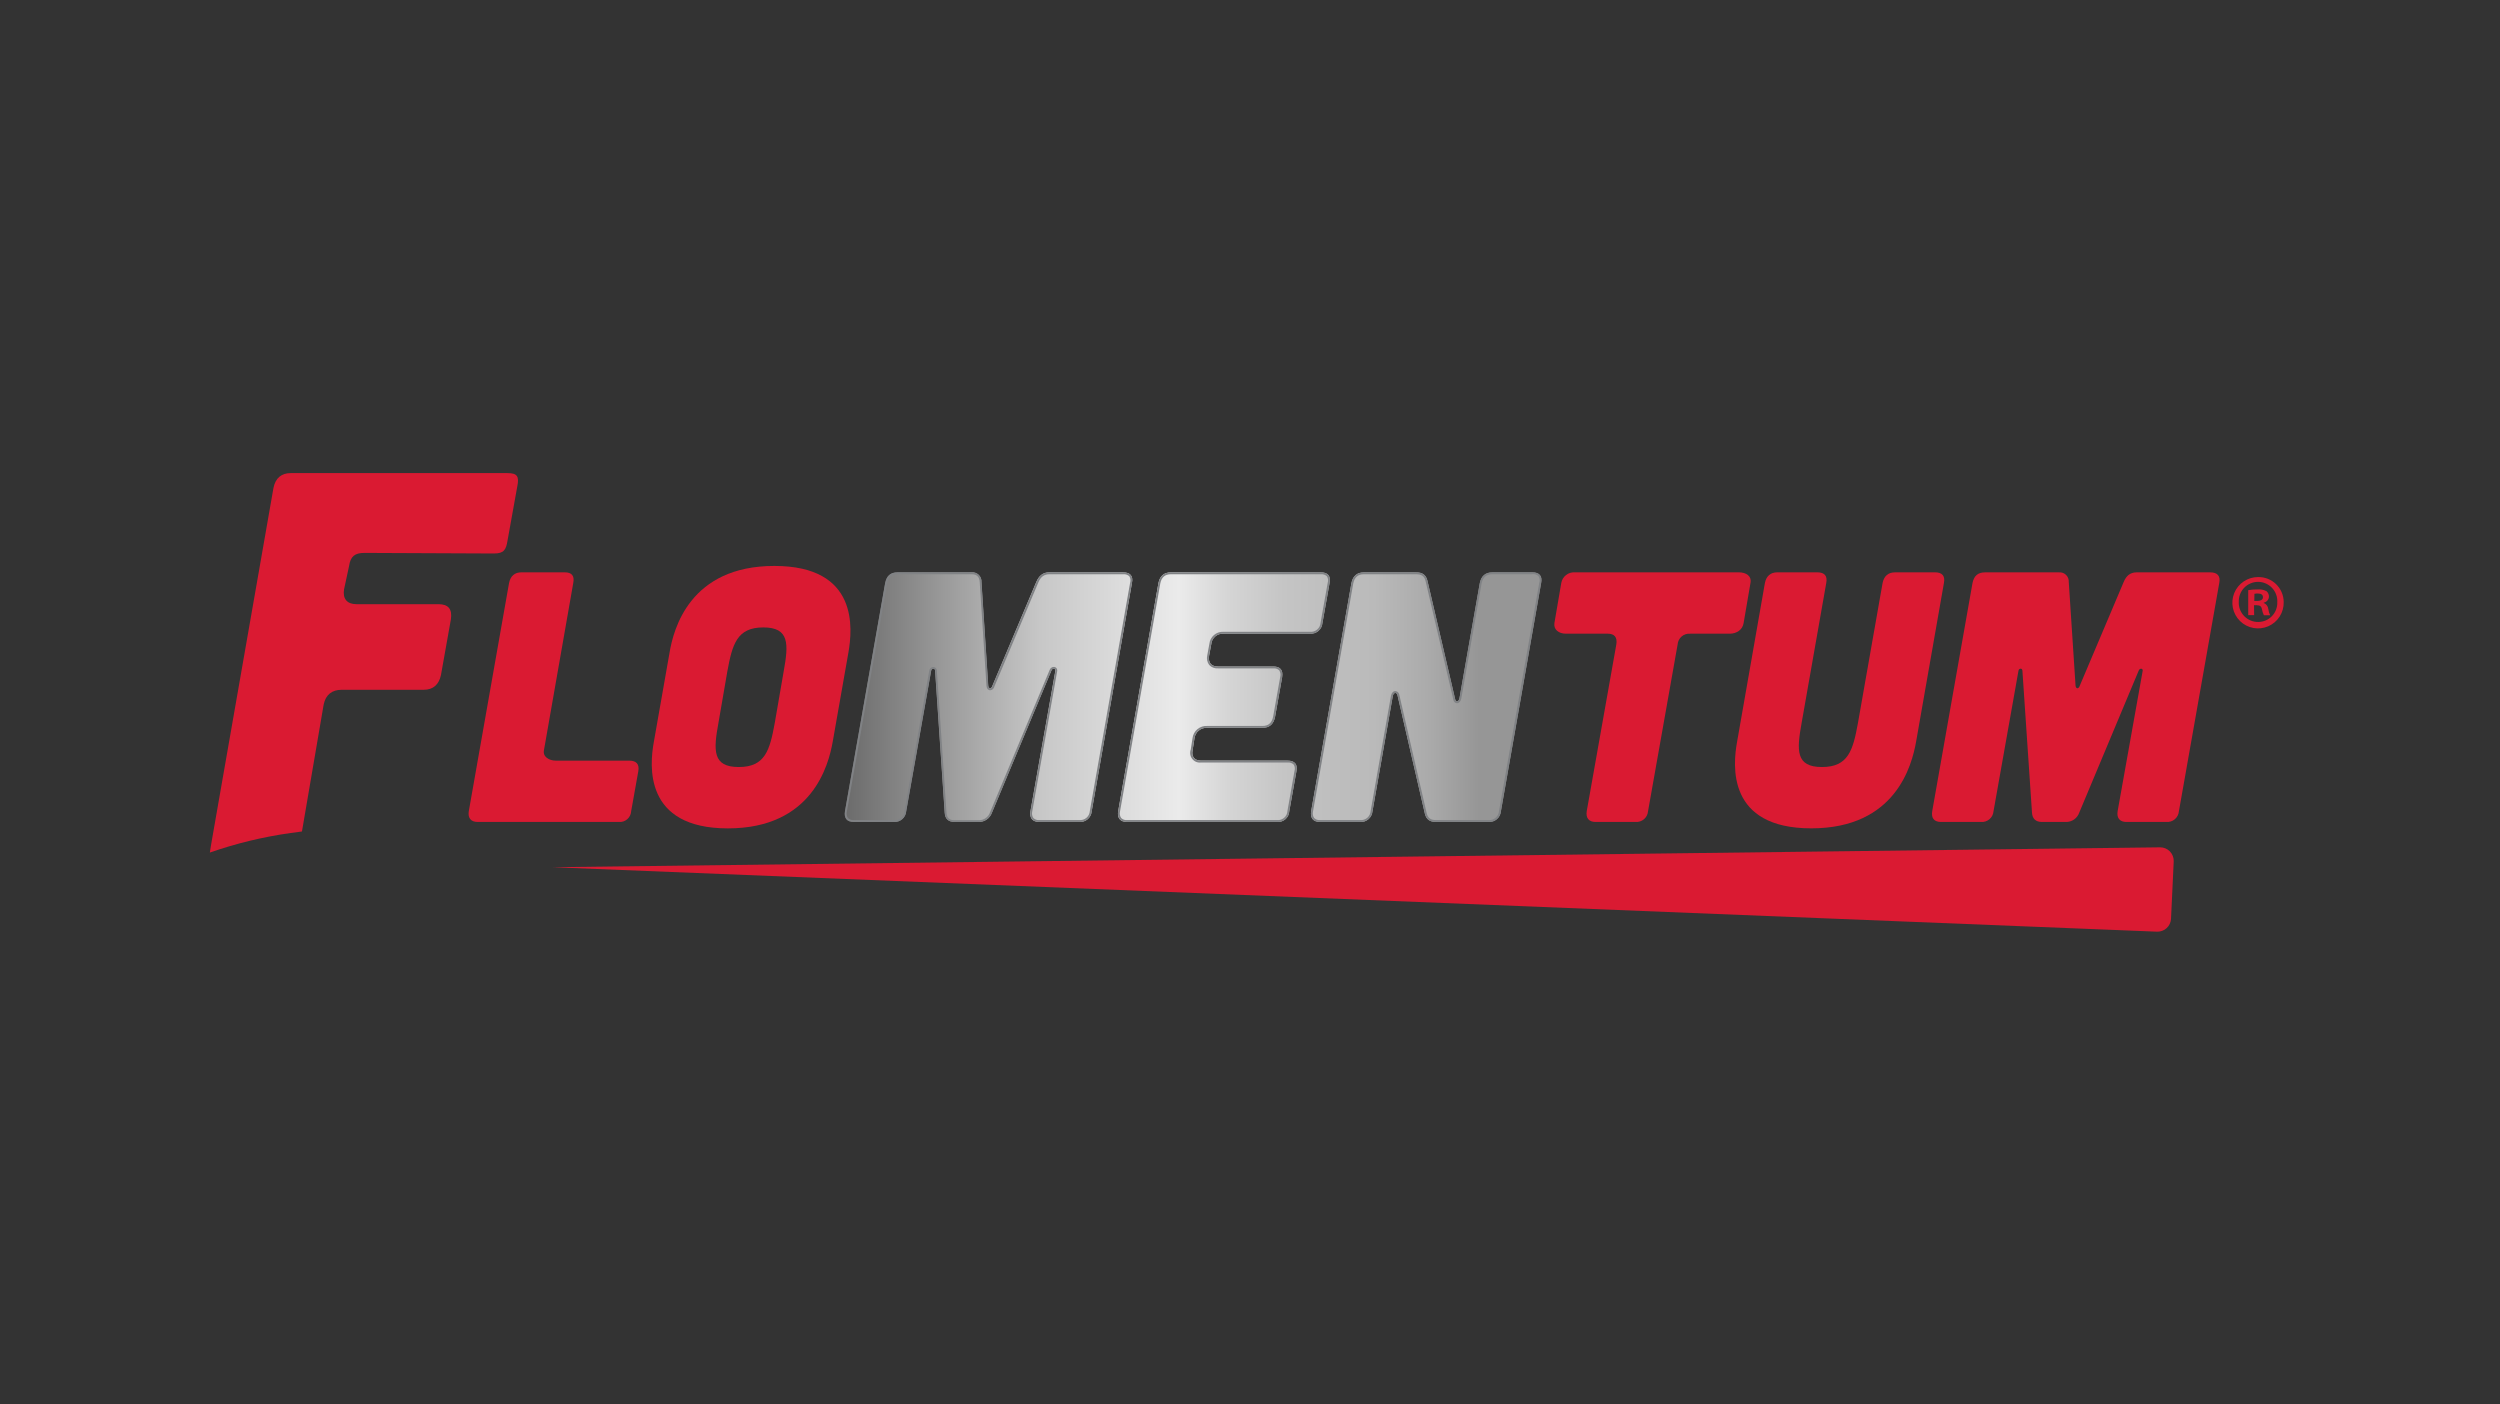 <?xml version="1.0" encoding="UTF-8"?>
<svg xmlns="http://www.w3.org/2000/svg" width="219" height="123" viewBox="0 0 219 123" fill="none">
  <rect x="0" y="0" width="219" height="123" fill="#333333" stroke="none"/>
  <g clip-path="url(#clip0_1803_41722)">
    <path d="M55.121 66.632H48.692C48.098 66.632 47.519 66.29 47.654 65.696L50.217 51.072C50.341 50.447 50.095 50.136 49.47 50.136H45.686C45.092 50.136 44.719 50.447 44.594 51.072L41.065 71.067C40.971 71.658 41.251 72.003 41.843 72.003H54.195C54.329 72.017 54.464 72.003 54.592 71.963C54.721 71.922 54.84 71.856 54.942 71.769C55.044 71.681 55.128 71.574 55.188 71.453C55.247 71.333 55.282 71.201 55.289 71.067L55.914 67.568C56.026 66.943 55.751 66.632 55.121 66.632Z" fill="#DA1A32"></path>
    <path d="M67.837 49.576C60.433 49.576 58.996 55.105 58.654 57.166L57.279 64.975C56.903 67.037 56.374 72.566 63.763 72.566C71.151 72.566 72.58 67.037 72.946 64.975L74.32 57.166C74.681 55.105 75.239 49.576 67.837 49.576ZM68.649 58.821L67.871 63.321C67.433 65.725 67.028 67.192 64.715 67.192C62.401 67.192 62.497 65.725 62.936 63.321L63.714 58.821C64.152 56.417 64.567 54.962 66.867 54.962C69.168 54.962 69.085 56.417 68.649 58.821Z" fill="#DA1A32"></path>
    <path d="M98.379 50.139C99.004 50.139 99.287 50.452 99.157 51.075L95.63 71.067C95.609 71.336 95.483 71.585 95.278 71.761C95.073 71.936 94.808 72.023 94.539 72.003H91.04C90.446 72.003 90.166 71.658 90.262 71.067L92.448 58.759C92.48 58.541 92.189 58.5 92.103 58.728L86.888 71.192C86.803 71.436 86.642 71.647 86.428 71.793C86.214 71.94 85.959 72.013 85.701 72.003H83.626C83.066 72.003 82.783 71.723 82.752 71.192L81.909 58.728C81.878 58.51 81.595 58.541 81.564 58.759L79.378 71.067C79.368 71.2 79.331 71.33 79.271 71.449C79.211 71.568 79.127 71.674 79.026 71.761C78.924 71.848 78.807 71.915 78.68 71.956C78.553 71.998 78.419 72.014 78.286 72.003H74.798C74.173 72.003 73.924 71.658 74.02 71.067L77.537 51.072C77.661 50.45 78.003 50.136 78.628 50.136H85.094C85.209 50.124 85.325 50.138 85.434 50.176C85.543 50.214 85.643 50.275 85.727 50.355C85.81 50.435 85.875 50.532 85.917 50.64C85.959 50.748 85.977 50.863 85.97 50.979L86.564 60.056C86.595 60.37 86.844 60.37 86.938 60.056L90.778 50.979C90.999 50.46 91.341 50.136 91.904 50.136L98.379 50.139ZM102.57 50.139C101.976 50.139 101.603 50.452 101.479 51.075L97.949 71.067C97.853 71.658 98.136 72.003 98.727 72.003H111.847C111.981 72.017 112.116 72.003 112.245 71.963C112.373 71.923 112.492 71.857 112.594 71.769C112.697 71.682 112.78 71.574 112.84 71.454C112.899 71.333 112.934 71.201 112.941 71.067L113.566 67.569C113.691 66.944 113.408 66.63 112.788 66.63H105.226C104.632 66.63 104.352 66.287 104.476 65.694L104.632 64.695C104.663 64.424 104.798 64.176 105.007 64.001C105.217 63.826 105.485 63.739 105.758 63.756H110.597C111.222 63.756 111.567 63.414 111.691 62.82L112.316 59.322C112.41 58.697 112.161 58.386 111.538 58.386H106.694C106.1 58.386 105.82 58.041 105.916 57.447L106.103 56.448C106.112 56.315 106.149 56.184 106.209 56.065C106.269 55.946 106.353 55.839 106.455 55.752C106.556 55.665 106.674 55.599 106.802 55.558C106.929 55.517 107.063 55.501 107.197 55.512H114.751C114.885 55.522 115.019 55.506 115.146 55.465C115.274 55.423 115.392 55.357 115.493 55.27C115.595 55.182 115.678 55.076 115.739 54.956C115.799 54.837 115.836 54.707 115.846 54.573L116.471 51.072C116.595 50.45 116.315 50.136 115.693 50.136L102.57 50.139ZM130.724 50.139C130.13 50.139 129.754 50.452 129.63 51.075L127.848 61.166C127.786 61.477 127.537 61.539 127.474 61.259L125.039 50.857C124.912 50.356 124.601 50.139 124.069 50.139H119.479C118.885 50.139 118.509 50.452 118.385 51.075L114.855 71.067C114.762 71.658 115.042 72.003 115.633 72.003H119.134C119.403 72.024 119.67 71.937 119.875 71.762C120.08 71.586 120.207 71.336 120.229 71.067L122.008 60.976C122.07 60.665 122.319 60.603 122.415 60.883L124.819 71.285C124.943 71.785 125.257 72.003 125.786 72.003H130.379C130.513 72.014 130.647 71.999 130.775 71.958C130.903 71.916 131.021 71.851 131.123 71.764C131.225 71.677 131.309 71.57 131.37 71.451C131.431 71.331 131.468 71.201 131.479 71.067L135.003 51.072C135.128 50.45 134.845 50.136 134.225 50.136L130.724 50.139Z" fill="url(#paint0_linear_1803_41722)"></path>
    <path d="M152.742 54.573L153.341 51.072C153.466 50.45 152.947 50.136 152.322 50.136H137.96C137.68 50.117 137.404 50.202 137.184 50.375C136.963 50.548 136.815 50.796 136.767 51.072L136.168 54.571C136.074 55.164 136.562 55.509 137.156 55.509H140.812C141.437 55.509 141.686 55.821 141.591 56.446L138.997 71.067C138.904 71.658 139.184 72.003 139.775 72.003H143.274C143.543 72.024 143.809 71.937 144.014 71.761C144.22 71.586 144.347 71.336 144.368 71.067L146.961 56.448C146.971 56.315 147.007 56.184 147.068 56.065C147.128 55.945 147.212 55.839 147.313 55.752C147.415 55.665 147.533 55.599 147.661 55.558C147.788 55.517 147.922 55.501 148.056 55.512H151.513C152.14 55.512 152.649 55.167 152.742 54.573Z" fill="#DA1A32"></path>
    <path d="M169.504 50.138H166.006C165.415 50.138 165.039 50.452 164.914 51.075L162.759 63.32C162.321 65.725 161.916 67.192 159.603 67.192C157.29 67.192 157.386 65.725 157.824 63.32L159.979 51.072C160.103 50.45 159.823 50.136 159.201 50.136H155.7C155.106 50.136 154.73 50.45 154.605 51.072L152.17 64.972C151.794 67.034 151.263 72.563 158.667 72.563C166.071 72.563 167.484 67.034 167.85 64.972L170.288 51.072C170.412 50.45 170.129 50.136 169.51 50.136" fill="#DA1A32"></path>
    <path d="M193.626 50.139H187.158C186.598 50.139 186.253 50.453 186.035 50.982L182.192 60.059C182.098 60.37 181.849 60.37 181.818 60.059L181.224 50.982C181.232 50.867 181.214 50.751 181.172 50.643C181.13 50.536 181.066 50.438 180.983 50.358C180.899 50.278 180.8 50.217 180.691 50.179C180.581 50.141 180.465 50.127 180.35 50.139H173.885C173.26 50.139 172.915 50.453 172.791 51.075L169.261 71.067C169.168 71.659 169.417 72.004 170.039 72.004H173.538C173.807 72.024 174.073 71.938 174.279 71.762C174.484 71.587 174.611 71.337 174.632 71.067L176.818 58.759C176.849 58.541 177.129 58.5 177.161 58.728L178.003 71.192C178.035 71.711 178.317 72.004 178.88 72.004H180.955C181.213 72.013 181.467 71.939 181.681 71.793C181.894 71.647 182.055 71.436 182.14 71.192L187.358 58.728C187.451 58.51 187.731 58.541 187.7 58.759L185.503 71.067C185.41 71.659 185.69 72.004 186.281 72.004H189.783C190.051 72.023 190.316 71.935 190.52 71.76C190.724 71.585 190.851 71.336 190.872 71.067L194.407 51.073C194.531 50.453 194.243 50.139 193.626 50.139Z" fill="#DA1A32"></path>
    <path d="M38.411 52.926H31.225C30.398 52.926 30.006 52.449 30.139 51.63L30.577 49.589C30.706 48.717 31.096 48.435 31.928 48.435L43.271 48.486C44.143 48.486 44.332 48.167 44.462 47.34L45.318 42.589C45.494 41.718 45.305 41.443 44.436 41.443H25.478C24.651 41.443 24.13 41.879 23.956 42.74L18.549 73.665C18.51 73.925 18.422 74.366 18.383 74.685C20.687 73.88 23.066 73.305 25.483 72.968C25.808 72.921 26.129 72.877 26.451 72.838L28.352 61.723C28.528 60.852 29.093 60.426 29.921 60.426H37.104C37.976 60.426 38.453 59.947 38.629 59.13L39.498 54.254C39.63 53.362 39.28 52.926 38.411 52.926Z" fill="#DA1A32"></path>
    <path d="M134.222 50.295C134.321 50.283 134.421 50.292 134.516 50.323C134.611 50.354 134.698 50.406 134.771 50.474C134.824 50.556 134.858 50.65 134.87 50.747C134.882 50.844 134.872 50.943 134.841 51.036L131.312 71.041C131.305 71.156 131.275 71.267 131.224 71.37C131.173 71.472 131.102 71.563 131.015 71.638C130.929 71.712 130.828 71.768 130.719 71.802C130.609 71.837 130.495 71.849 130.381 71.838H125.788C125.326 71.838 125.085 71.661 124.981 71.249L122.572 60.831C122.555 60.752 122.513 60.681 122.452 60.628C122.39 60.575 122.313 60.543 122.232 60.538C122.048 60.538 121.898 60.699 121.849 60.948L120.069 71.041C120.063 71.156 120.033 71.267 119.982 71.37C119.931 71.472 119.86 71.563 119.773 71.638C119.686 71.712 119.585 71.768 119.476 71.802C119.367 71.837 119.252 71.849 119.138 71.838H115.637C115.543 71.847 115.447 71.836 115.358 71.805C115.268 71.773 115.187 71.723 115.119 71.656C115.064 71.575 115.027 71.483 115.01 71.387C114.992 71.29 114.995 71.191 115.018 71.096L118.545 51.109C118.654 50.567 118.96 50.305 119.478 50.305H124.068C124.533 50.305 124.774 50.481 124.878 50.896L127.313 61.296C127.321 61.376 127.357 61.451 127.414 61.508C127.472 61.564 127.548 61.599 127.629 61.604C127.808 61.604 127.961 61.441 128.01 61.194L129.789 51.109C129.898 50.567 130.204 50.305 130.723 50.305H134.219M115.689 50.305C115.788 50.293 115.889 50.303 115.984 50.334C116.079 50.365 116.166 50.416 116.239 50.484C116.291 50.567 116.323 50.661 116.335 50.758C116.347 50.855 116.337 50.954 116.307 51.047L115.682 54.548C115.675 54.662 115.646 54.774 115.595 54.877C115.544 54.979 115.473 55.071 115.386 55.145C115.299 55.22 115.198 55.276 115.089 55.311C114.98 55.345 114.865 55.358 114.75 55.346H107.196C106.888 55.324 106.583 55.424 106.348 55.624C106.112 55.825 105.965 56.11 105.938 56.417L105.752 57.421C105.718 57.564 105.717 57.713 105.747 57.857C105.778 58.001 105.839 58.136 105.928 58.254C106.027 58.358 106.149 58.438 106.283 58.489C106.418 58.541 106.562 58.561 106.706 58.549H111.537C111.631 58.54 111.725 58.55 111.814 58.579C111.904 58.608 111.986 58.655 112.056 58.718C112.111 58.802 112.147 58.897 112.163 58.996C112.178 59.095 112.173 59.197 112.147 59.294L111.524 62.787C111.408 63.337 111.112 63.593 110.591 63.593H105.759C105.446 63.572 105.138 63.673 104.896 63.873C104.655 64.073 104.5 64.358 104.463 64.67L104.31 65.66C104.258 65.798 104.244 65.946 104.267 66.091C104.29 66.236 104.351 66.372 104.443 66.486C104.534 66.601 104.654 66.689 104.79 66.744C104.927 66.798 105.075 66.816 105.22 66.796H112.777C112.876 66.785 112.977 66.795 113.072 66.826C113.167 66.858 113.254 66.909 113.327 66.978C113.379 67.06 113.413 67.153 113.425 67.25C113.437 67.347 113.428 67.445 113.397 67.538L112.78 71.041C112.775 71.156 112.746 71.269 112.696 71.372C112.645 71.475 112.574 71.567 112.487 71.642C112.4 71.717 112.298 71.772 112.188 71.806C112.078 71.84 111.963 71.851 111.849 71.838H98.731C98.637 71.847 98.541 71.836 98.452 71.805C98.362 71.773 98.281 71.722 98.213 71.656C98.158 71.575 98.121 71.483 98.103 71.387C98.086 71.29 98.089 71.191 98.111 71.096L101.641 51.109C101.75 50.567 102.053 50.305 102.572 50.305H115.692M98.381 50.305C98.48 50.293 98.581 50.303 98.676 50.334C98.771 50.365 98.858 50.416 98.931 50.484C98.983 50.567 99.015 50.661 99.027 50.758C99.039 50.855 99.029 50.954 98.998 51.047L95.469 71.041C95.462 71.156 95.433 71.267 95.382 71.37C95.332 71.472 95.261 71.563 95.174 71.637C95.087 71.712 94.987 71.768 94.878 71.802C94.769 71.837 94.654 71.849 94.54 71.838H91.042C90.947 71.847 90.852 71.836 90.762 71.805C90.673 71.773 90.591 71.722 90.523 71.656C90.469 71.575 90.431 71.483 90.414 71.387C90.397 71.29 90.399 71.191 90.422 71.096L92.611 58.783C92.618 58.737 92.615 58.69 92.603 58.645C92.59 58.6 92.568 58.559 92.538 58.523C92.509 58.49 92.473 58.464 92.433 58.446C92.393 58.428 92.349 58.419 92.305 58.42C92.227 58.423 92.152 58.449 92.089 58.495C92.026 58.542 91.978 58.605 91.952 58.679L86.734 71.143C86.663 71.358 86.522 71.544 86.335 71.671C86.148 71.799 85.924 71.862 85.697 71.851H83.622C83.158 71.851 82.94 71.648 82.914 71.195L82.069 58.718C82.061 58.639 82.023 58.565 81.965 58.512C81.906 58.458 81.829 58.428 81.75 58.427C81.663 58.429 81.58 58.462 81.516 58.52C81.451 58.578 81.41 58.658 81.4 58.744L79.227 71.041C79.22 71.156 79.191 71.267 79.14 71.37C79.089 71.472 79.019 71.563 78.932 71.637C78.845 71.712 78.744 71.768 78.635 71.802C78.526 71.837 78.412 71.849 78.298 71.838H74.8C74.706 71.847 74.611 71.836 74.521 71.806C74.432 71.776 74.35 71.726 74.281 71.661C74.225 71.579 74.188 71.487 74.171 71.389C74.155 71.292 74.159 71.192 74.185 71.096L77.715 51.109C77.826 50.551 78.114 50.305 78.646 50.305H85.111C85.567 50.305 85.793 50.523 85.821 50.992L86.415 60.087C86.444 60.37 86.61 60.471 86.745 60.471C86.833 60.462 86.917 60.425 86.982 60.364C87.048 60.304 87.092 60.224 87.108 60.136L90.948 51.044C91.161 50.525 91.467 50.305 91.921 50.305H98.386M134.227 50.139H130.726C130.132 50.139 129.756 50.453 129.631 51.075L127.85 61.166C127.816 61.342 127.72 61.438 127.632 61.438C127.544 61.438 127.502 61.381 127.476 61.259L125.041 50.857C124.914 50.357 124.603 50.139 124.071 50.139H119.481C118.887 50.139 118.511 50.453 118.386 51.075L114.857 71.067C114.763 71.659 115.044 72.004 115.635 72.004H119.136C119.405 72.024 119.672 71.938 119.877 71.762C120.082 71.586 120.209 71.337 120.23 71.067L122.009 60.977C122.046 60.8 122.142 60.704 122.232 60.704C122.323 60.704 122.375 60.761 122.416 60.883L124.821 71.285C124.945 71.786 125.259 72.004 125.788 72.004H130.381C130.514 72.015 130.649 71.999 130.777 71.958C130.904 71.917 131.023 71.851 131.125 71.764C131.227 71.677 131.311 71.571 131.372 71.451C131.433 71.332 131.47 71.201 131.48 71.067L135.005 51.073C135.129 50.45 134.847 50.136 134.227 50.136V50.139ZM115.697 50.139H102.572C101.978 50.139 101.605 50.453 101.48 51.075L97.951 71.067C97.855 71.659 98.137 72.004 98.729 72.004H111.849C111.982 72.017 112.118 72.003 112.246 71.963C112.375 71.923 112.494 71.857 112.596 71.77C112.698 71.682 112.782 71.575 112.841 71.454C112.901 71.333 112.936 71.202 112.943 71.067L113.568 67.569C113.692 66.944 113.41 66.63 112.79 66.63H105.228C104.634 66.63 104.354 66.288 104.478 65.694L104.634 64.695C104.665 64.424 104.799 64.176 105.009 64.001C105.218 63.827 105.487 63.739 105.759 63.757H110.599C111.224 63.757 111.568 63.414 111.693 62.821L112.318 59.322C112.411 58.697 112.162 58.386 111.54 58.386H106.695C106.102 58.386 105.822 58.041 105.917 57.447L106.104 56.449C106.114 56.315 106.15 56.185 106.211 56.065C106.271 55.946 106.355 55.84 106.456 55.752C106.558 55.665 106.676 55.599 106.803 55.558C106.931 55.517 107.065 55.501 107.199 55.512H114.753C114.887 55.523 115.021 55.507 115.148 55.465C115.275 55.423 115.393 55.357 115.495 55.27C115.596 55.183 115.68 55.076 115.74 54.957C115.801 54.837 115.837 54.707 115.847 54.574L116.472 51.073C116.597 50.45 116.317 50.136 115.694 50.136L115.697 50.139ZM98.386 50.139H91.916C91.353 50.139 91.011 50.453 90.79 50.982L86.95 60.059C86.903 60.214 86.817 60.292 86.74 60.292C86.662 60.292 86.592 60.214 86.576 60.059L85.982 50.982C85.989 50.866 85.971 50.751 85.929 50.643C85.887 50.535 85.822 50.438 85.739 50.358C85.655 50.278 85.555 50.217 85.446 50.179C85.337 50.141 85.221 50.127 85.106 50.139H78.64C78.015 50.139 77.673 50.453 77.549 51.075L74.019 71.067C73.926 71.659 74.175 72.004 74.797 72.004H78.296C78.429 72.014 78.563 71.998 78.689 71.956C78.817 71.915 78.934 71.849 79.035 71.762C79.137 71.675 79.22 71.569 79.28 71.45C79.341 71.331 79.377 71.201 79.387 71.067L81.573 58.759C81.578 58.712 81.6 58.667 81.634 58.634C81.669 58.601 81.715 58.582 81.763 58.58C81.803 58.58 81.841 58.596 81.87 58.623C81.899 58.651 81.916 58.688 81.918 58.728L82.761 71.192C82.792 71.724 83.075 72.004 83.635 72.004H85.71C85.969 72.013 86.224 71.94 86.438 71.794C86.652 71.648 86.813 71.437 86.898 71.192L92.113 58.728C92.128 58.686 92.156 58.65 92.192 58.624C92.228 58.597 92.271 58.582 92.315 58.58C92.338 58.58 92.36 58.584 92.38 58.593C92.4 58.603 92.418 58.617 92.431 58.634C92.445 58.651 92.455 58.672 92.46 58.694C92.464 58.715 92.464 58.738 92.458 58.759L90.272 71.067C90.178 71.659 90.458 72.004 91.05 72.004H94.548C94.817 72.024 95.083 71.936 95.287 71.761C95.492 71.585 95.619 71.336 95.64 71.067L99.162 51.073C99.289 50.45 99.006 50.136 98.384 50.136L98.386 50.139Z" fill="#808285"></path>
    <path d="M188.951 81.614L48.398 75.968L189.218 74.226C189.38 74.224 189.54 74.255 189.689 74.317C189.838 74.379 189.973 74.471 190.085 74.587C190.197 74.703 190.284 74.841 190.341 74.992C190.398 75.143 190.424 75.304 190.417 75.465L190.181 80.499C190.162 80.809 190.024 81.099 189.794 81.308C189.564 81.516 189.261 81.626 188.951 81.614Z" fill="#DA1A32"></path>
    <path d="M200.051 52.74C200.063 53.187 199.941 53.628 199.701 54.006C199.461 54.383 199.113 54.681 198.703 54.86C198.293 55.039 197.839 55.092 197.399 55.011C196.958 54.931 196.552 54.721 196.232 54.408C195.912 54.095 195.692 53.694 195.601 53.256C195.511 52.818 195.553 52.362 195.722 51.948C195.892 51.534 196.181 51.18 196.553 50.931C196.925 50.682 197.363 50.55 197.81 50.551C198.102 50.545 198.391 50.598 198.662 50.705C198.934 50.812 199.181 50.972 199.389 51.176C199.598 51.38 199.764 51.623 199.877 51.892C199.991 52.16 200.05 52.449 200.051 52.74ZM196.114 52.74C196.107 52.968 196.146 53.195 196.229 53.408C196.312 53.62 196.437 53.814 196.597 53.977C196.756 54.14 196.947 54.269 197.158 54.356C197.369 54.444 197.595 54.488 197.823 54.485C198.047 54.484 198.269 54.438 198.475 54.35C198.681 54.262 198.868 54.133 199.023 53.972C199.179 53.81 199.3 53.619 199.381 53.41C199.461 53.2 199.498 52.977 199.491 52.753C199.503 52.524 199.469 52.294 199.39 52.079C199.311 51.863 199.189 51.666 199.031 51.499C198.874 51.332 198.683 51.2 198.473 51.109C198.262 51.018 198.035 50.971 197.805 50.971C197.575 50.971 197.348 51.018 197.137 51.109C196.926 51.2 196.736 51.332 196.579 51.499C196.421 51.666 196.299 51.863 196.22 52.079C196.141 52.294 196.107 52.524 196.119 52.753L196.114 52.74ZM197.463 53.886H196.944V51.697C197.221 51.65 197.503 51.628 197.784 51.633C198.048 51.611 198.313 51.666 198.547 51.791C198.616 51.85 198.671 51.924 198.708 52.008C198.745 52.091 198.762 52.182 198.759 52.273C198.752 52.398 198.704 52.517 198.622 52.611C198.539 52.705 198.428 52.768 198.305 52.792V52.818C198.414 52.862 198.509 52.935 198.579 53.029C198.65 53.123 198.693 53.235 198.705 53.352C198.727 53.542 198.781 53.727 198.866 53.899H198.318C198.235 53.731 198.177 53.551 198.147 53.365C198.106 53.126 197.971 53.017 197.691 53.017H197.452L197.463 53.886ZM197.476 52.644H197.717C197.997 52.644 198.235 52.551 198.235 52.325C198.235 52.099 198.09 51.99 197.769 51.99C197.674 51.989 197.581 51.999 197.489 52.019L197.476 52.644Z" fill="#DA1A32"></path>
  </g>
  <defs>
    <linearGradient id="paint0_linear_1803_41722" x1="73.997" y1="61.07" x2="135.032" y2="61.07" gradientUnits="userSpaceOnUse">
      <stop stop-color="#6B6B6B"></stop>
      <stop offset="0.28" stop-color="#C7C7C7"></stop>
      <stop offset="0.48" stop-color="#EBEBEB"></stop>
      <stop offset="0.55" stop-color="#D5D5D5"></stop>
      <stop offset="0.63" stop-color="#C5C5C5"></stop>
      <stop offset="0.69" stop-color="#BFBFBF"></stop>
      <stop offset="0.76" stop-color="#BABABA"></stop>
      <stop offset="0.84" stop-color="#AAAAAA"></stop>
      <stop offset="0.91" stop-color="#969696"></stop>
    </linearGradient>
    <clipPath id="clip0_1803_41722">
      <rect width="181.663" height="40.182" fill="white" transform="translate(18.383 41.433)"></rect>
    </clipPath>
  </defs>
</svg>
